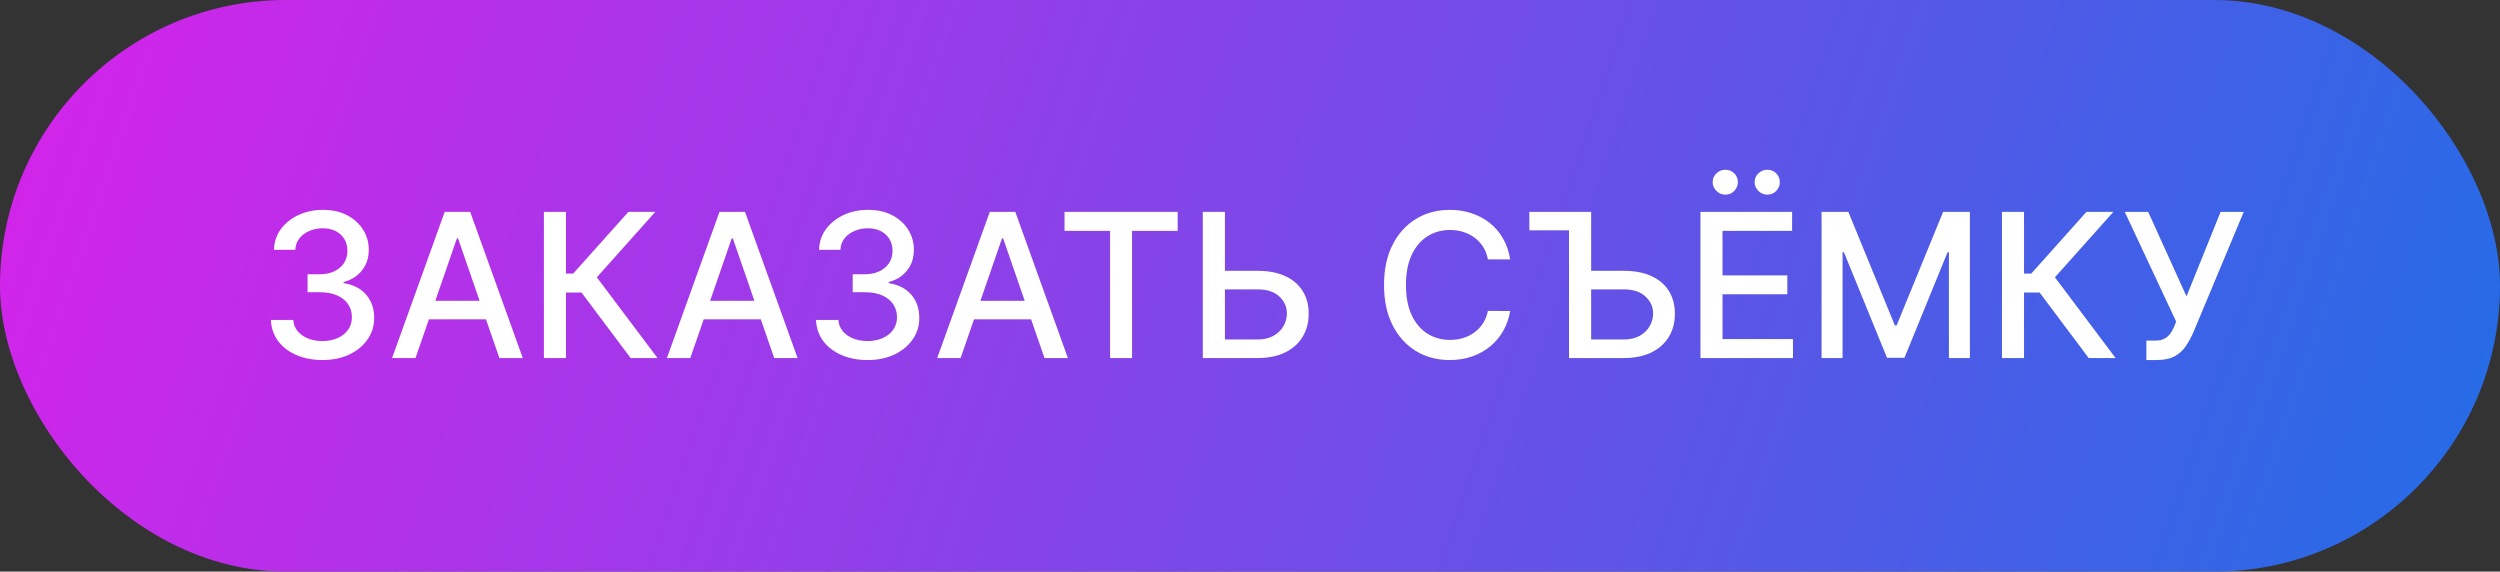 <?xml version="1.0" encoding="UTF-8"?> <svg xmlns="http://www.w3.org/2000/svg" width="398" height="91" viewBox="0 0 398 91" fill="none"><rect x="0" y="0" width="398" height="91" fill="#333333" stroke="none"/> <rect width="398" height="91" rx="45.5" fill="url(#paint0_linear_309_5)"></rect> <path d="M51.341 57.318C49.78 57.318 48.386 57.049 47.159 56.511C45.939 55.974 44.974 55.227 44.261 54.273C43.557 53.311 43.178 52.197 43.125 50.932H46.693C46.739 51.621 46.97 52.22 47.386 52.727C47.811 53.227 48.364 53.614 49.045 53.886C49.727 54.159 50.485 54.295 51.318 54.295C52.235 54.295 53.045 54.136 53.75 53.818C54.462 53.5 55.019 53.057 55.42 52.489C55.822 51.913 56.023 51.25 56.023 50.5C56.023 49.72 55.822 49.034 55.42 48.443C55.026 47.845 54.447 47.375 53.682 47.034C52.924 46.693 52.008 46.523 50.932 46.523H48.966V43.659H50.932C51.795 43.659 52.553 43.504 53.205 43.193C53.864 42.883 54.379 42.451 54.75 41.898C55.121 41.337 55.307 40.682 55.307 39.932C55.307 39.212 55.144 38.587 54.818 38.057C54.5 37.519 54.045 37.099 53.455 36.795C52.871 36.492 52.182 36.341 51.386 36.341C50.629 36.341 49.92 36.481 49.261 36.761C48.61 37.034 48.08 37.428 47.67 37.943C47.261 38.451 47.042 39.061 47.011 39.773H43.614C43.651 38.515 44.023 37.409 44.727 36.455C45.439 35.5 46.379 34.754 47.545 34.216C48.712 33.678 50.008 33.409 51.432 33.409C52.924 33.409 54.212 33.701 55.295 34.284C56.386 34.86 57.227 35.629 57.818 36.591C58.417 37.553 58.712 38.606 58.705 39.75C58.712 41.053 58.349 42.159 57.614 43.068C56.886 43.977 55.917 44.587 54.705 44.898V45.08C56.25 45.314 57.447 45.928 58.295 46.92C59.151 47.913 59.576 49.144 59.568 50.614C59.576 51.894 59.22 53.042 58.5 54.057C57.788 55.072 56.814 55.871 55.58 56.455C54.345 57.03 52.932 57.318 51.341 57.318ZM66.148 57H62.42L70.796 33.727H74.852L83.227 57H79.5L72.921 37.955H72.739L66.148 57ZM66.773 47.886H78.864V50.841H66.773V47.886ZM100.395 57L92.577 46.568H90.099V57H86.588V33.727H90.099V43.557H91.247L100.043 33.727H104.327L95.02 44.148L104.679 57H100.395ZM109.898 57H106.17L114.545 33.727H118.602L126.977 57H123.25L116.67 37.955H116.489L109.898 57ZM110.523 47.886H122.614V50.841H110.523V47.886ZM138.122 57.318C136.562 57.318 135.168 57.049 133.94 56.511C132.721 55.974 131.755 55.227 131.043 54.273C130.338 53.311 129.959 52.197 129.906 50.932H133.474C133.52 51.621 133.751 52.22 134.168 52.727C134.592 53.227 135.145 53.614 135.827 53.886C136.509 54.159 137.266 54.295 138.099 54.295C139.016 54.295 139.827 54.136 140.531 53.818C141.243 53.5 141.8 53.057 142.202 52.489C142.603 51.913 142.804 51.25 142.804 50.5C142.804 49.72 142.603 49.034 142.202 48.443C141.808 47.845 141.228 47.375 140.463 47.034C139.705 46.693 138.789 46.523 137.713 46.523H135.747V43.659H137.713C138.577 43.659 139.334 43.504 139.986 43.193C140.645 42.883 141.16 42.451 141.531 41.898C141.902 41.337 142.088 40.682 142.088 39.932C142.088 39.212 141.925 38.587 141.599 38.057C141.281 37.519 140.827 37.099 140.236 36.795C139.652 36.492 138.963 36.341 138.168 36.341C137.41 36.341 136.702 36.481 136.043 36.761C135.391 37.034 134.861 37.428 134.452 37.943C134.043 38.451 133.823 39.061 133.793 39.773H130.395C130.433 38.515 130.804 37.409 131.509 36.455C132.221 35.5 133.16 34.754 134.327 34.216C135.493 33.678 136.789 33.409 138.213 33.409C139.705 33.409 140.993 33.701 142.077 34.284C143.168 34.86 144.009 35.629 144.599 36.591C145.198 37.553 145.493 38.606 145.486 39.75C145.493 41.053 145.13 42.159 144.395 43.068C143.668 43.977 142.698 44.587 141.486 44.898V45.08C143.031 45.314 144.228 45.928 145.077 46.92C145.933 47.913 146.357 49.144 146.349 50.614C146.357 51.894 146.001 53.042 145.281 54.057C144.569 55.072 143.596 55.871 142.361 56.455C141.126 57.03 139.713 57.318 138.122 57.318ZM152.929 57H149.202L157.577 33.727H161.634L170.009 57H166.281L159.702 37.955H159.52L152.929 57ZM153.554 47.886H165.645V50.841H153.554V47.886ZM169.472 36.75V33.727H187.483V36.75H180.222V57H176.722V36.75H169.472ZM193.929 43.114H200.202C201.929 43.114 203.399 43.394 204.611 43.955C205.823 44.515 206.747 45.307 207.384 46.33C208.027 47.352 208.346 48.557 208.338 49.943C208.346 51.33 208.027 52.553 207.384 53.614C206.747 54.674 205.823 55.504 204.611 56.102C203.399 56.701 201.929 57 200.202 57H191.486V33.727H195.009V54.045H200.202C201.209 54.045 202.058 53.849 202.747 53.455C203.444 53.061 203.971 52.549 204.327 51.92C204.69 51.292 204.872 50.617 204.872 49.898C204.872 48.852 204.471 47.955 203.668 47.205C202.865 46.447 201.709 46.068 200.202 46.068H193.929V43.114ZM240.418 41.295H236.872C236.736 40.538 236.482 39.871 236.111 39.295C235.74 38.72 235.285 38.231 234.747 37.83C234.209 37.428 233.607 37.125 232.94 36.92C232.281 36.716 231.58 36.614 230.838 36.614C229.497 36.614 228.296 36.951 227.236 37.625C226.183 38.299 225.349 39.288 224.736 40.591C224.13 41.894 223.827 43.485 223.827 45.364C223.827 47.258 224.13 48.856 224.736 50.159C225.349 51.462 226.187 52.447 227.247 53.114C228.308 53.78 229.501 54.114 230.827 54.114C231.562 54.114 232.259 54.015 232.918 53.818C233.584 53.614 234.187 53.314 234.724 52.92C235.262 52.526 235.717 52.045 236.088 51.477C236.467 50.901 236.728 50.242 236.872 49.5L240.418 49.511C240.228 50.655 239.861 51.708 239.315 52.67C238.777 53.625 238.084 54.451 237.236 55.148C236.395 55.837 235.433 56.371 234.349 56.75C233.266 57.129 232.084 57.318 230.804 57.318C228.789 57.318 226.993 56.841 225.418 55.886C223.842 54.924 222.599 53.549 221.69 51.761C220.789 49.974 220.338 47.841 220.338 45.364C220.338 42.879 220.793 40.746 221.702 38.966C222.611 37.178 223.853 35.807 225.429 34.852C227.005 33.89 228.796 33.409 230.804 33.409C232.039 33.409 233.19 33.587 234.259 33.943C235.334 34.292 236.3 34.807 237.156 35.489C238.012 36.163 238.721 36.989 239.281 37.966C239.842 38.936 240.221 40.045 240.418 41.295ZM243.472 36.67V33.727H250.835V36.67H243.472ZM252.233 43.114H258.506C260.233 43.114 261.703 43.394 262.915 43.955C264.127 44.515 265.051 45.307 265.688 46.33C266.324 47.352 266.642 48.557 266.642 49.943C266.642 51.33 266.324 52.553 265.688 53.614C265.051 54.674 264.127 55.504 262.915 56.102C261.703 56.701 260.233 57 258.506 57H249.79V33.727H253.312V54.045H258.506C259.506 54.045 260.354 53.849 261.051 53.455C261.748 53.061 262.275 52.549 262.631 51.92C262.994 51.292 263.176 50.617 263.176 49.898C263.176 48.852 262.771 47.955 261.96 47.205C261.157 46.447 260.006 46.068 258.506 46.068H252.233V43.114ZM270.713 57V33.727H285.304V36.75H274.224V43.841H284.543V46.852H274.224V53.977H285.44V57H270.713ZM274.668 30.989C274.13 30.989 273.66 30.792 273.259 30.398C272.857 29.996 272.656 29.534 272.656 29.011C272.656 28.443 272.857 27.97 273.259 27.591C273.66 27.212 274.13 27.023 274.668 27.023C275.236 27.023 275.709 27.212 276.088 27.591C276.474 27.97 276.668 28.443 276.668 29.011C276.668 29.534 276.474 29.996 276.088 30.398C275.709 30.792 275.236 30.989 274.668 30.989ZM281.349 30.989C280.812 30.989 280.342 30.792 279.94 30.398C279.539 29.996 279.338 29.534 279.338 29.011C279.338 28.443 279.539 27.97 279.94 27.591C280.342 27.212 280.812 27.023 281.349 27.023C281.918 27.023 282.391 27.212 282.77 27.591C283.156 27.97 283.349 28.443 283.349 29.011C283.349 29.534 283.156 29.996 282.77 30.398C282.391 30.792 281.918 30.989 281.349 30.989ZM289.994 33.727H294.256L301.665 51.818H301.938L309.347 33.727H313.608V57H310.267V40.159H310.051L303.188 56.966H300.415L293.551 40.148H293.335V57H289.994V33.727ZM332.52 57L324.702 46.568H322.224V57H318.713V33.727H322.224V43.557H323.372L332.168 33.727H336.452L327.145 44.148L336.804 57H332.52ZM341.705 57.318V54.227H343.102C343.686 54.227 344.167 54.129 344.545 53.932C344.932 53.735 345.246 53.47 345.489 53.136C345.739 52.795 345.947 52.424 346.114 52.023L346.443 51.193L338.261 33.727H341.989L348.091 47.182L353.523 33.727H357.205L349.159 52.966C348.818 53.739 348.424 54.455 347.977 55.114C347.538 55.773 346.951 56.307 346.216 56.716C345.481 57.117 344.508 57.318 343.295 57.318H341.705Z" fill="white"></path> <defs> <linearGradient id="paint0_linear_309_5" x1="0" y1="0" x2="384.398" y2="130.933" gradientUnits="userSpaceOnUse"> <stop stop-color="#D722EA"></stop> <stop offset="1" stop-color="#226DE6"></stop> </linearGradient> </defs> </svg> 